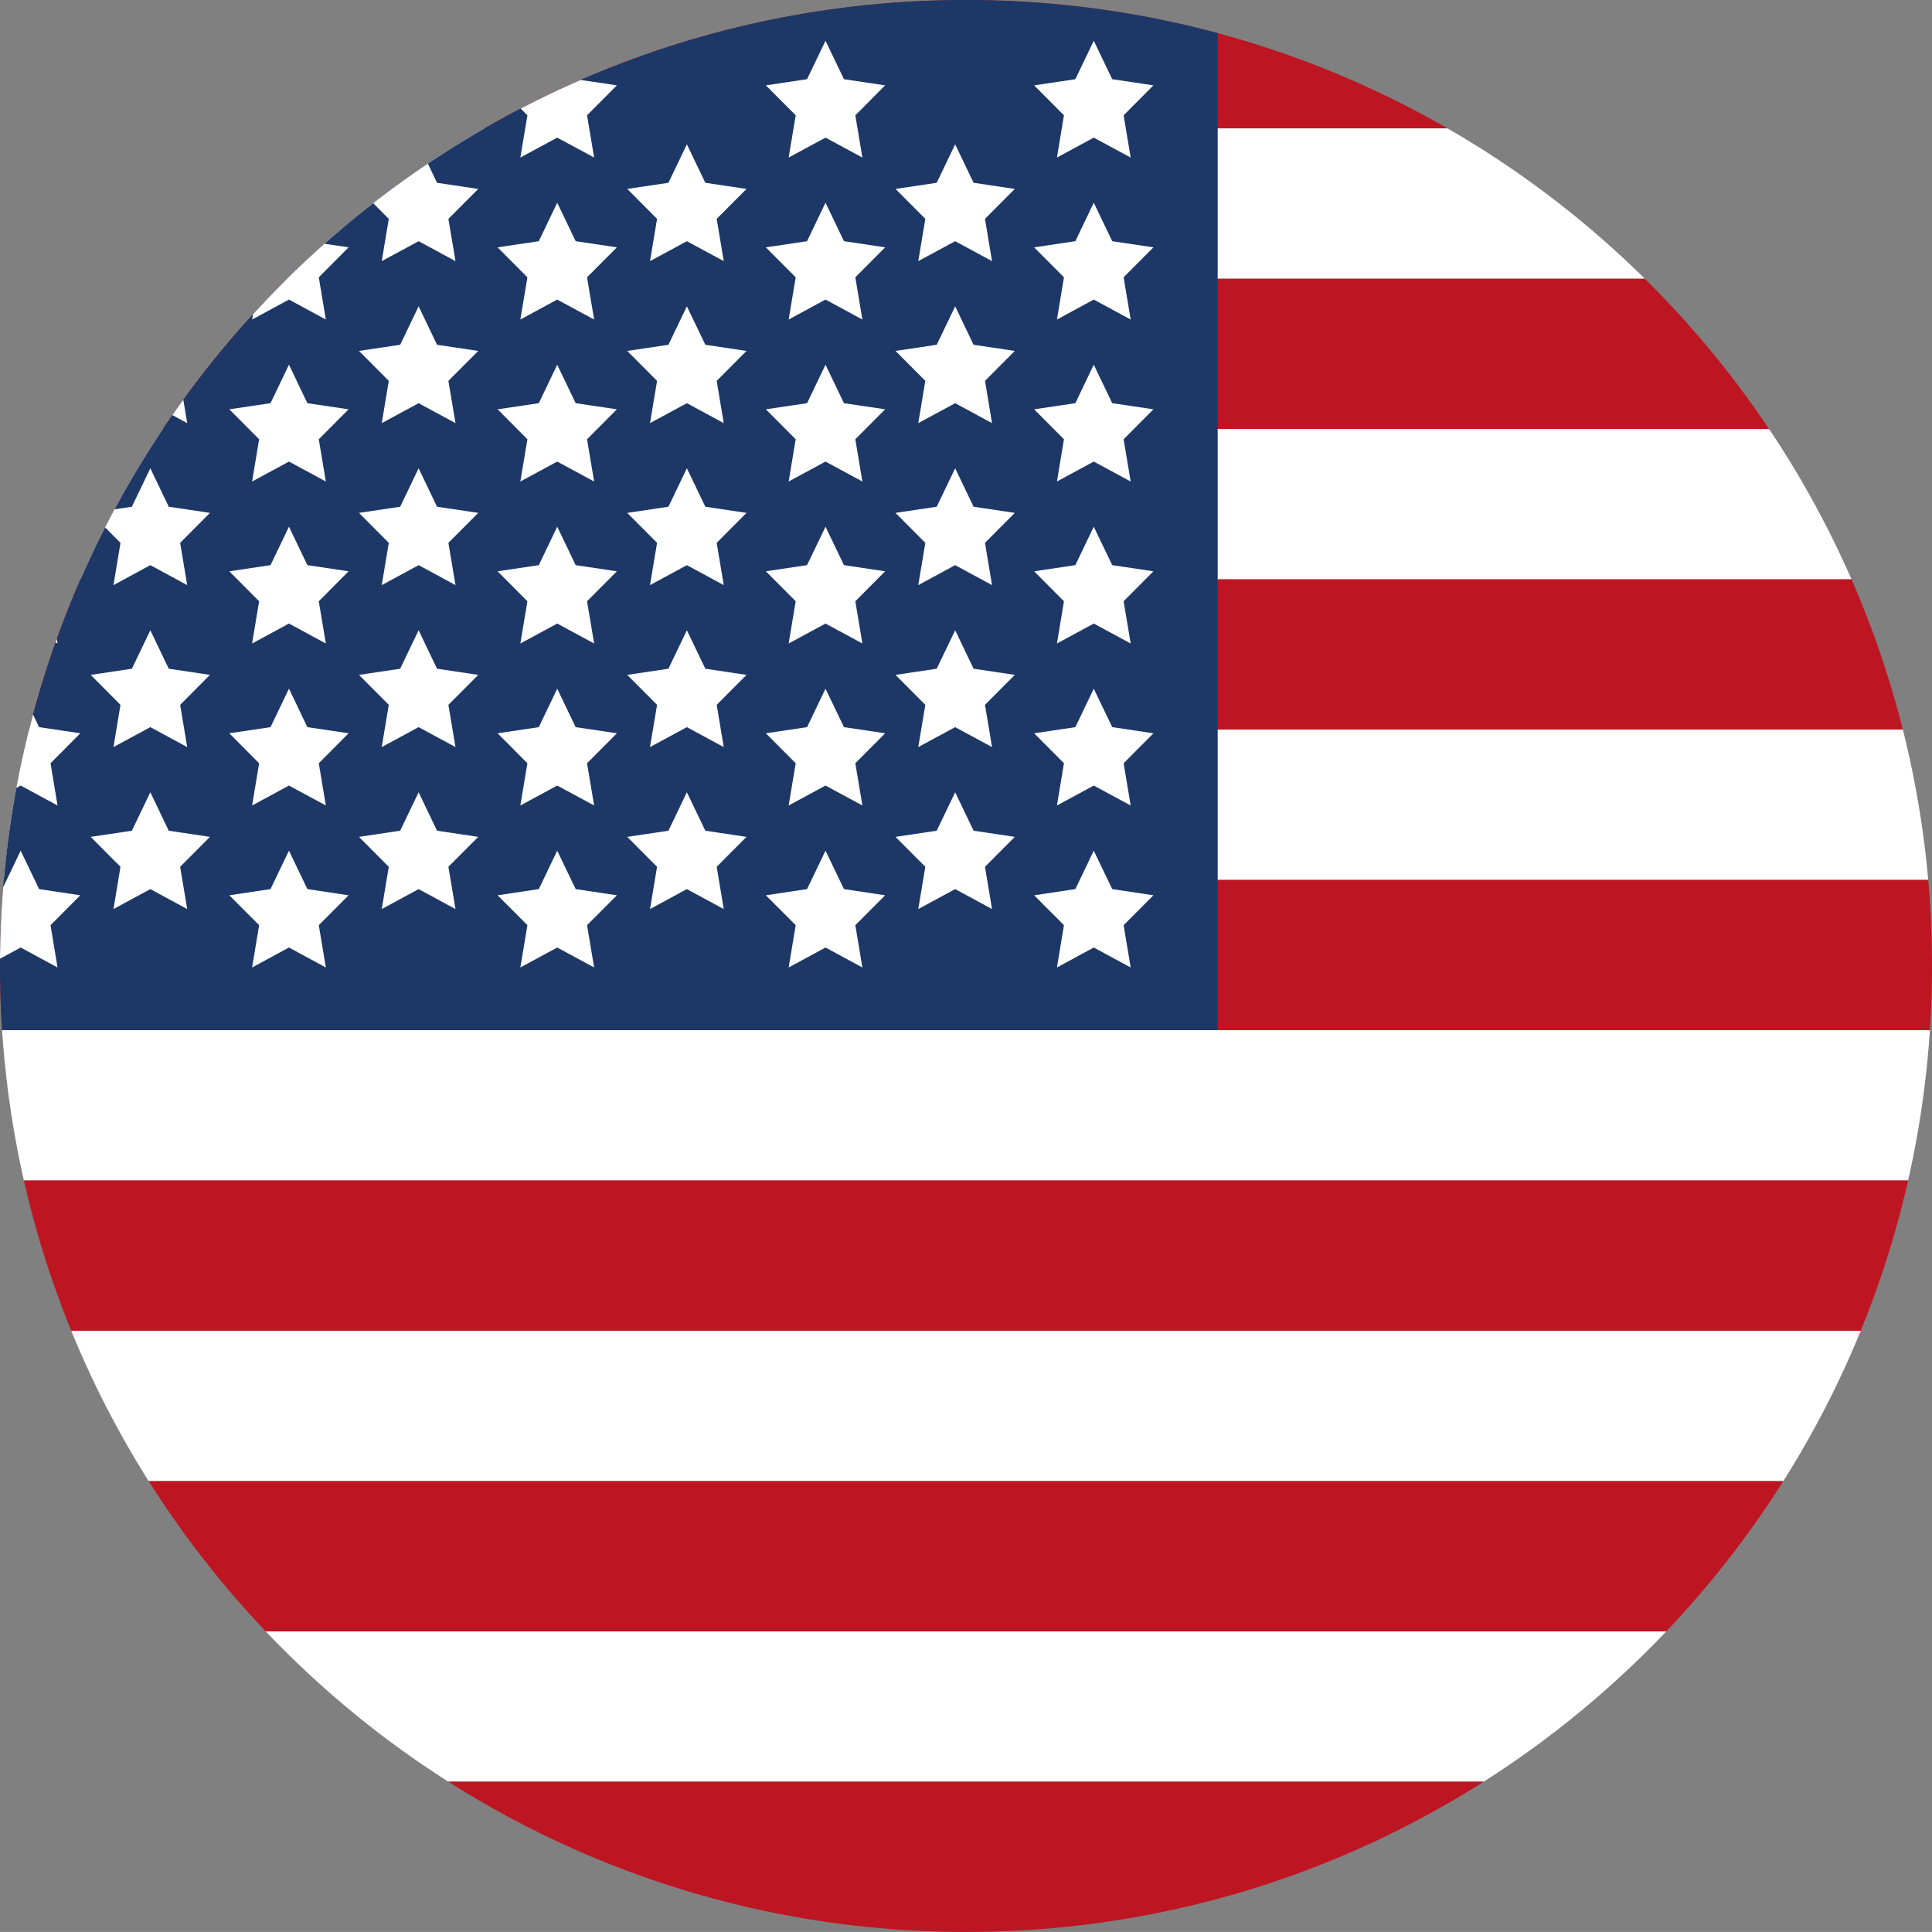 <?xml version="1.0" encoding="UTF-8"?>
<svg id="Camada_2" data-name="Camada 2" xmlns="http://www.w3.org/2000/svg" xmlns:xlink="http://www.w3.org/1999/xlink" viewBox="0 0 512 511.99">
  <rect x="0" y="0" width="512" height="511.99" fill="#808080" stroke="none"/>
  <defs>
    <style>
      .cls-1 {
        fill: #bd1622;
      }

      .cls-2 {
        fill: #fff;
      }

      .cls-3 {
        fill: none;
      }

      .cls-4 {
        fill: #1d3867;
      }

      .cls-5 {
        clip-path: url(#clippath);
      }
    </style>
    <clipPath id="clippath">
      <path class="cls-3" d="M512,256c0,141.38-114.62,255.99-256,255.99S0,397.38,0,256,114.62,0,256,0s256,114.61,256,256Z"/>
    </clipPath>
  </defs>
  <g id="Layer_1" data-name="Layer 1">
    <g class="cls-5">
      <rect class="cls-1" x="-27.35" y="-5.79" width="837.86" height="39.83"/>
      <rect class="cls-2" x="-27.35" y="34.03" width="837.86" height="39.83"/>
      <rect class="cls-1" x="-27.35" y="73.86" width="837.86" height="39.84"/>
      <rect class="cls-2" x="-27.35" y="113.7" width="837.86" height="39.82"/>
      <rect class="cls-1" x="-27.35" y="153.53" width="837.86" height="39.83"/>
      <rect class="cls-2" x="-27.35" y="193.36" width="837.86" height="39.83"/>
      <rect class="cls-1" x="-27.35" y="233.19" width="837.86" height="39.82"/>
      <rect class="cls-2" x="-27.35" y="273.01" width="837.86" height="39.83"/>
      <rect class="cls-1" x="-27.35" y="312.84" width="837.86" height="39.83"/>
      <rect class="cls-2" x="-27.35" y="352.67" width="837.86" height="39.83"/>
      <rect class="cls-1" x="-27.35" y="392.51" width="837.86" height="39.83"/>
      <rect class="cls-2" x="-27.35" y="432.34" width="837.86" height="39.82"/>
      <rect class="cls-1" x="-27.35" y="472.16" width="837.86" height="39.83"/>
      <rect class="cls-4" x="-27.35" y="-5.79" width="350.05" height="278.77"/>
      <polygon class="cls-2" points="5.48 10.8 10.36 20.99 21.29 22.62 13.39 30.56 15.25 41.75 5.48 36.47 -4.29 41.75 -2.42 30.56 -10.32 22.62 .6 20.99 5.48 10.8"/>
      <polygon class="cls-2" points="5.48 53.72 10.36 63.92 21.29 65.55 13.39 73.49 15.25 84.68 5.48 79.39 -4.29 84.68 -2.42 73.49 -10.32 65.55 .6 63.92 5.48 53.72"/>
      <polygon class="cls-2" points="5.48 96.65 10.36 106.85 21.29 108.47 13.39 116.41 15.25 127.6 5.48 122.32 -4.29 127.6 -2.42 116.41 -10.32 108.47 .6 106.85 5.48 96.65"/>
      <polygon class="cls-2" points="5.48 139.58 10.36 149.77 21.29 151.4 13.39 159.34 15.25 170.53 5.48 165.25 -4.29 170.53 -2.42 159.34 -10.32 151.4 .6 149.77 5.48 139.58"/>
      <polygon class="cls-2" points="5.48 182.51 10.36 192.7 21.29 194.33 13.39 202.27 15.25 213.46 5.48 208.18 -4.29 213.46 -2.42 202.27 -10.32 194.33 .6 192.7 5.48 182.51"/>
      <polygon class="cls-2" points="5.48 225.44 10.36 235.62 21.29 237.26 13.39 245.18 15.25 256.39 5.48 251.1 -4.29 256.39 -2.42 245.18 -10.32 237.26 .6 235.62 5.48 225.44"/>
      <polygon class="cls-2" points="39.84 38.25 44.72 48.44 55.64 50.07 47.74 58 49.61 69.2 39.84 63.92 30.07 69.2 31.93 58 24.03 50.07 34.95 48.44 39.84 38.25"/>
      <polygon class="cls-2" points="39.84 81.18 44.72 91.37 55.64 93 47.74 100.93 49.61 112.13 39.84 106.85 30.07 112.13 31.93 100.93 24.03 93 34.95 91.37 39.84 81.18"/>
      <polygon class="cls-2" points="39.84 124.1 44.72 134.29 55.64 135.92 47.74 143.86 49.61 155.06 39.84 149.77 30.07 155.06 31.93 143.86 24.03 135.92 34.95 134.29 39.84 124.1"/>
      <polygon class="cls-2" points="39.84 167.03 44.72 177.22 55.64 178.85 47.74 186.79 49.61 197.98 39.84 192.7 30.07 197.98 31.93 186.79 24.03 178.85 34.95 177.22 39.84 167.03"/>
      <polygon class="cls-2" points="39.84 209.96 44.72 220.15 55.64 221.78 47.74 229.71 49.61 240.91 39.84 235.62 30.07 240.91 31.93 229.71 24.03 221.78 34.95 220.15 39.84 209.96"/>
      <polygon class="cls-2" points="76.58 10.8 81.46 20.99 92.38 22.62 84.48 30.56 86.35 41.75 76.58 36.47 66.81 41.75 68.67 30.56 60.77 22.62 71.69 20.99 76.58 10.8"/>
      <polygon class="cls-2" points="76.58 53.72 81.46 63.92 92.38 65.55 84.48 73.49 86.35 84.68 76.58 79.39 66.81 84.68 68.67 73.49 60.77 65.55 71.69 63.92 76.58 53.72"/>
      <polygon class="cls-2" points="76.58 96.65 81.46 106.85 92.38 108.47 84.48 116.41 86.35 127.6 76.58 122.32 66.81 127.6 68.67 116.41 60.77 108.47 71.69 106.85 76.58 96.65"/>
      <polygon class="cls-2" points="76.58 139.58 81.46 149.77 92.38 151.4 84.48 159.34 86.35 170.53 76.58 165.25 66.81 170.53 68.67 159.34 60.77 151.4 71.69 149.77 76.58 139.58"/>
      <polygon class="cls-2" points="76.58 182.51 81.46 192.7 92.38 194.33 84.48 202.27 86.35 213.46 76.58 208.18 66.81 213.46 68.67 202.27 60.77 194.33 71.69 192.7 76.58 182.51"/>
      <polygon class="cls-2" points="76.58 225.44 81.46 235.62 92.38 237.26 84.48 245.18 86.35 256.39 76.58 251.1 66.81 256.39 68.67 245.18 60.77 237.26 71.69 235.62 76.58 225.44"/>
      <polygon class="cls-2" points="110.94 38.25 115.82 48.44 126.74 50.07 118.83 58 120.71 69.2 110.94 63.92 101.17 69.2 103.03 58 95.13 50.07 106.05 48.44 110.94 38.25"/>
      <polygon class="cls-2" points="110.94 81.18 115.82 91.37 126.74 93 118.83 100.93 120.71 112.13 110.94 106.85 101.17 112.13 103.03 100.93 95.13 93 106.05 91.37 110.94 81.18"/>
      <polygon class="cls-2" points="110.94 124.1 115.82 134.29 126.74 135.92 118.83 143.86 120.71 155.06 110.94 149.77 101.17 155.06 103.03 143.86 95.13 135.92 106.05 134.29 110.94 124.1"/>
      <polygon class="cls-2" points="110.94 167.03 115.82 177.22 126.74 178.85 118.83 186.79 120.71 197.98 110.94 192.7 101.17 197.98 103.03 186.79 95.13 178.85 106.05 177.22 110.94 167.03"/>
      <polygon class="cls-2" points="110.94 209.96 115.82 220.15 126.74 221.78 118.83 229.71 120.71 240.91 110.94 235.62 101.17 240.91 103.03 229.71 95.13 221.78 106.05 220.15 110.94 209.96"/>
      <polygon class="cls-2" points="147.67 10.8 152.56 20.99 163.48 22.62 155.57 30.56 157.45 41.75 147.67 36.47 137.9 41.75 139.77 30.56 131.87 22.62 142.79 20.99 147.67 10.8"/>
      <polygon class="cls-2" points="147.67 53.72 152.56 63.92 163.48 65.55 155.57 73.49 157.45 84.68 147.67 79.39 137.9 84.68 139.77 73.49 131.87 65.55 142.79 63.92 147.67 53.72"/>
      <polygon class="cls-2" points="147.67 96.65 152.56 106.85 163.48 108.47 155.57 116.41 157.45 127.6 147.67 122.32 137.9 127.6 139.77 116.41 131.87 108.47 142.79 106.85 147.67 96.65"/>
      <polygon class="cls-2" points="147.67 139.58 152.56 149.77 163.48 151.4 155.57 159.34 157.45 170.53 147.67 165.25 137.9 170.53 139.77 159.34 131.87 151.4 142.79 149.77 147.67 139.58"/>
      <polygon class="cls-2" points="147.67 182.51 152.56 192.7 163.48 194.33 155.57 202.27 157.45 213.46 147.67 208.18 137.9 213.46 139.77 202.27 131.87 194.33 142.79 192.7 147.67 182.51"/>
      <polygon class="cls-2" points="147.67 225.44 152.56 235.62 163.48 237.26 155.57 245.18 157.45 256.39 147.67 251.1 137.9 256.39 139.77 245.18 131.87 237.26 142.79 235.62 147.67 225.44"/>
      <polygon class="cls-2" points="182.03 38.25 186.92 48.44 197.83 50.07 189.93 58 191.8 69.2 182.03 63.92 172.26 69.2 174.13 58 166.23 50.07 177.14 48.44 182.03 38.25"/>
      <polygon class="cls-2" points="182.03 81.18 186.92 91.37 197.83 93 189.93 100.93 191.8 112.13 182.03 106.85 172.26 112.13 174.13 100.93 166.23 93 177.14 91.37 182.03 81.18"/>
      <polygon class="cls-2" points="182.03 124.1 186.92 134.29 197.83 135.92 189.93 143.86 191.8 155.06 182.03 149.77 172.26 155.06 174.13 143.86 166.23 135.92 177.14 134.29 182.03 124.1"/>
      <polygon class="cls-2" points="182.03 167.03 186.92 177.22 197.83 178.85 189.93 186.79 191.8 197.98 182.03 192.7 172.26 197.98 174.13 186.79 166.23 178.85 177.14 177.22 182.03 167.03"/>
      <polygon class="cls-2" points="182.03 209.96 186.92 220.15 197.83 221.78 189.93 229.71 191.8 240.91 182.03 235.62 172.26 240.91 174.13 229.71 166.23 221.78 177.14 220.15 182.03 209.96"/>
      <polygon class="cls-2" points="218.77 10.8 223.66 20.99 234.57 22.62 226.67 30.56 228.54 41.75 218.77 36.47 209 41.75 210.87 30.56 202.96 22.62 213.88 20.99 218.77 10.8"/>
      <polygon class="cls-2" points="218.77 53.72 223.66 63.92 234.57 65.55 226.67 73.49 228.54 84.68 218.77 79.39 209 84.68 210.87 73.49 202.96 65.55 213.88 63.92 218.77 53.72"/>
      <polygon class="cls-2" points="218.77 96.65 223.66 106.85 234.57 108.47 226.67 116.41 228.54 127.6 218.77 122.32 209 127.6 210.87 116.41 202.96 108.47 213.88 106.85 218.77 96.65"/>
      <polygon class="cls-2" points="218.77 139.58 223.66 149.77 234.57 151.4 226.67 159.34 228.54 170.53 218.77 165.25 209 170.53 210.87 159.34 202.96 151.4 213.88 149.77 218.77 139.58"/>
      <polygon class="cls-2" points="218.77 182.51 223.66 192.7 234.57 194.33 226.67 202.27 228.54 213.46 218.77 208.18 209 213.46 210.87 202.27 202.96 194.33 213.88 192.7 218.77 182.51"/>
      <polygon class="cls-2" points="218.77 225.44 223.66 235.62 234.57 237.26 226.67 245.18 228.54 256.39 218.77 251.1 209 256.39 210.87 245.18 202.96 237.26 213.88 235.62 218.77 225.44"/>
      <polygon class="cls-2" points="253.13 38.25 258.01 48.44 268.93 50.07 261.03 58 262.9 69.2 253.13 63.92 243.35 69.2 245.22 58 237.32 50.07 248.24 48.44 253.13 38.25"/>
      <polygon class="cls-2" points="253.13 81.18 258.01 91.37 268.93 93 261.03 100.93 262.9 112.13 253.13 106.85 243.35 112.13 245.22 100.93 237.32 93 248.24 91.37 253.13 81.18"/>
      <polygon class="cls-2" points="253.13 124.1 258.01 134.29 268.93 135.92 261.03 143.86 262.9 155.06 253.13 149.77 243.35 155.06 245.22 143.86 237.32 135.92 248.24 134.29 253.13 124.1"/>
      <polygon class="cls-2" points="253.13 167.03 258.01 177.22 268.93 178.85 261.03 186.79 262.9 197.98 253.13 192.7 243.35 197.98 245.22 186.79 237.32 178.85 248.24 177.22 253.13 167.03"/>
      <polygon class="cls-2" points="253.13 209.96 258.01 220.15 268.93 221.78 261.03 229.71 262.9 240.91 253.13 235.62 243.35 240.91 245.22 229.71 237.32 221.78 248.24 220.15 253.13 209.96"/>
      <polygon class="cls-2" points="289.86 10.8 294.75 20.99 305.67 22.62 297.77 30.56 299.64 41.75 289.86 36.47 280.1 41.75 281.96 30.56 274.06 22.62 284.98 20.99 289.86 10.8"/>
      <polygon class="cls-2" points="289.86 53.72 294.75 63.92 305.67 65.55 297.77 73.49 299.64 84.68 289.86 79.39 280.1 84.68 281.96 73.49 274.06 65.55 284.98 63.92 289.86 53.72"/>
      <polygon class="cls-2" points="289.86 96.65 294.75 106.85 305.67 108.47 297.77 116.41 299.64 127.6 289.86 122.32 280.1 127.6 281.96 116.41 274.06 108.47 284.98 106.85 289.86 96.65"/>
      <polygon class="cls-2" points="289.86 139.58 294.75 149.77 305.67 151.4 297.77 159.34 299.64 170.53 289.86 165.25 280.1 170.53 281.96 159.34 274.06 151.4 284.98 149.77 289.86 139.58"/>
      <polygon class="cls-2" points="289.86 182.51 294.75 192.7 305.67 194.33 297.77 202.27 299.64 213.46 289.86 208.18 280.1 213.46 281.96 202.27 274.06 194.33 284.98 192.7 289.86 182.51"/>
      <polygon class="cls-2" points="289.86 225.44 294.75 235.62 305.67 237.26 297.77 245.18 299.64 256.39 289.86 251.1 280.1 256.39 281.96 245.18 274.06 237.26 284.98 235.62 289.86 225.44"/>
    </g>
  </g>
</svg>